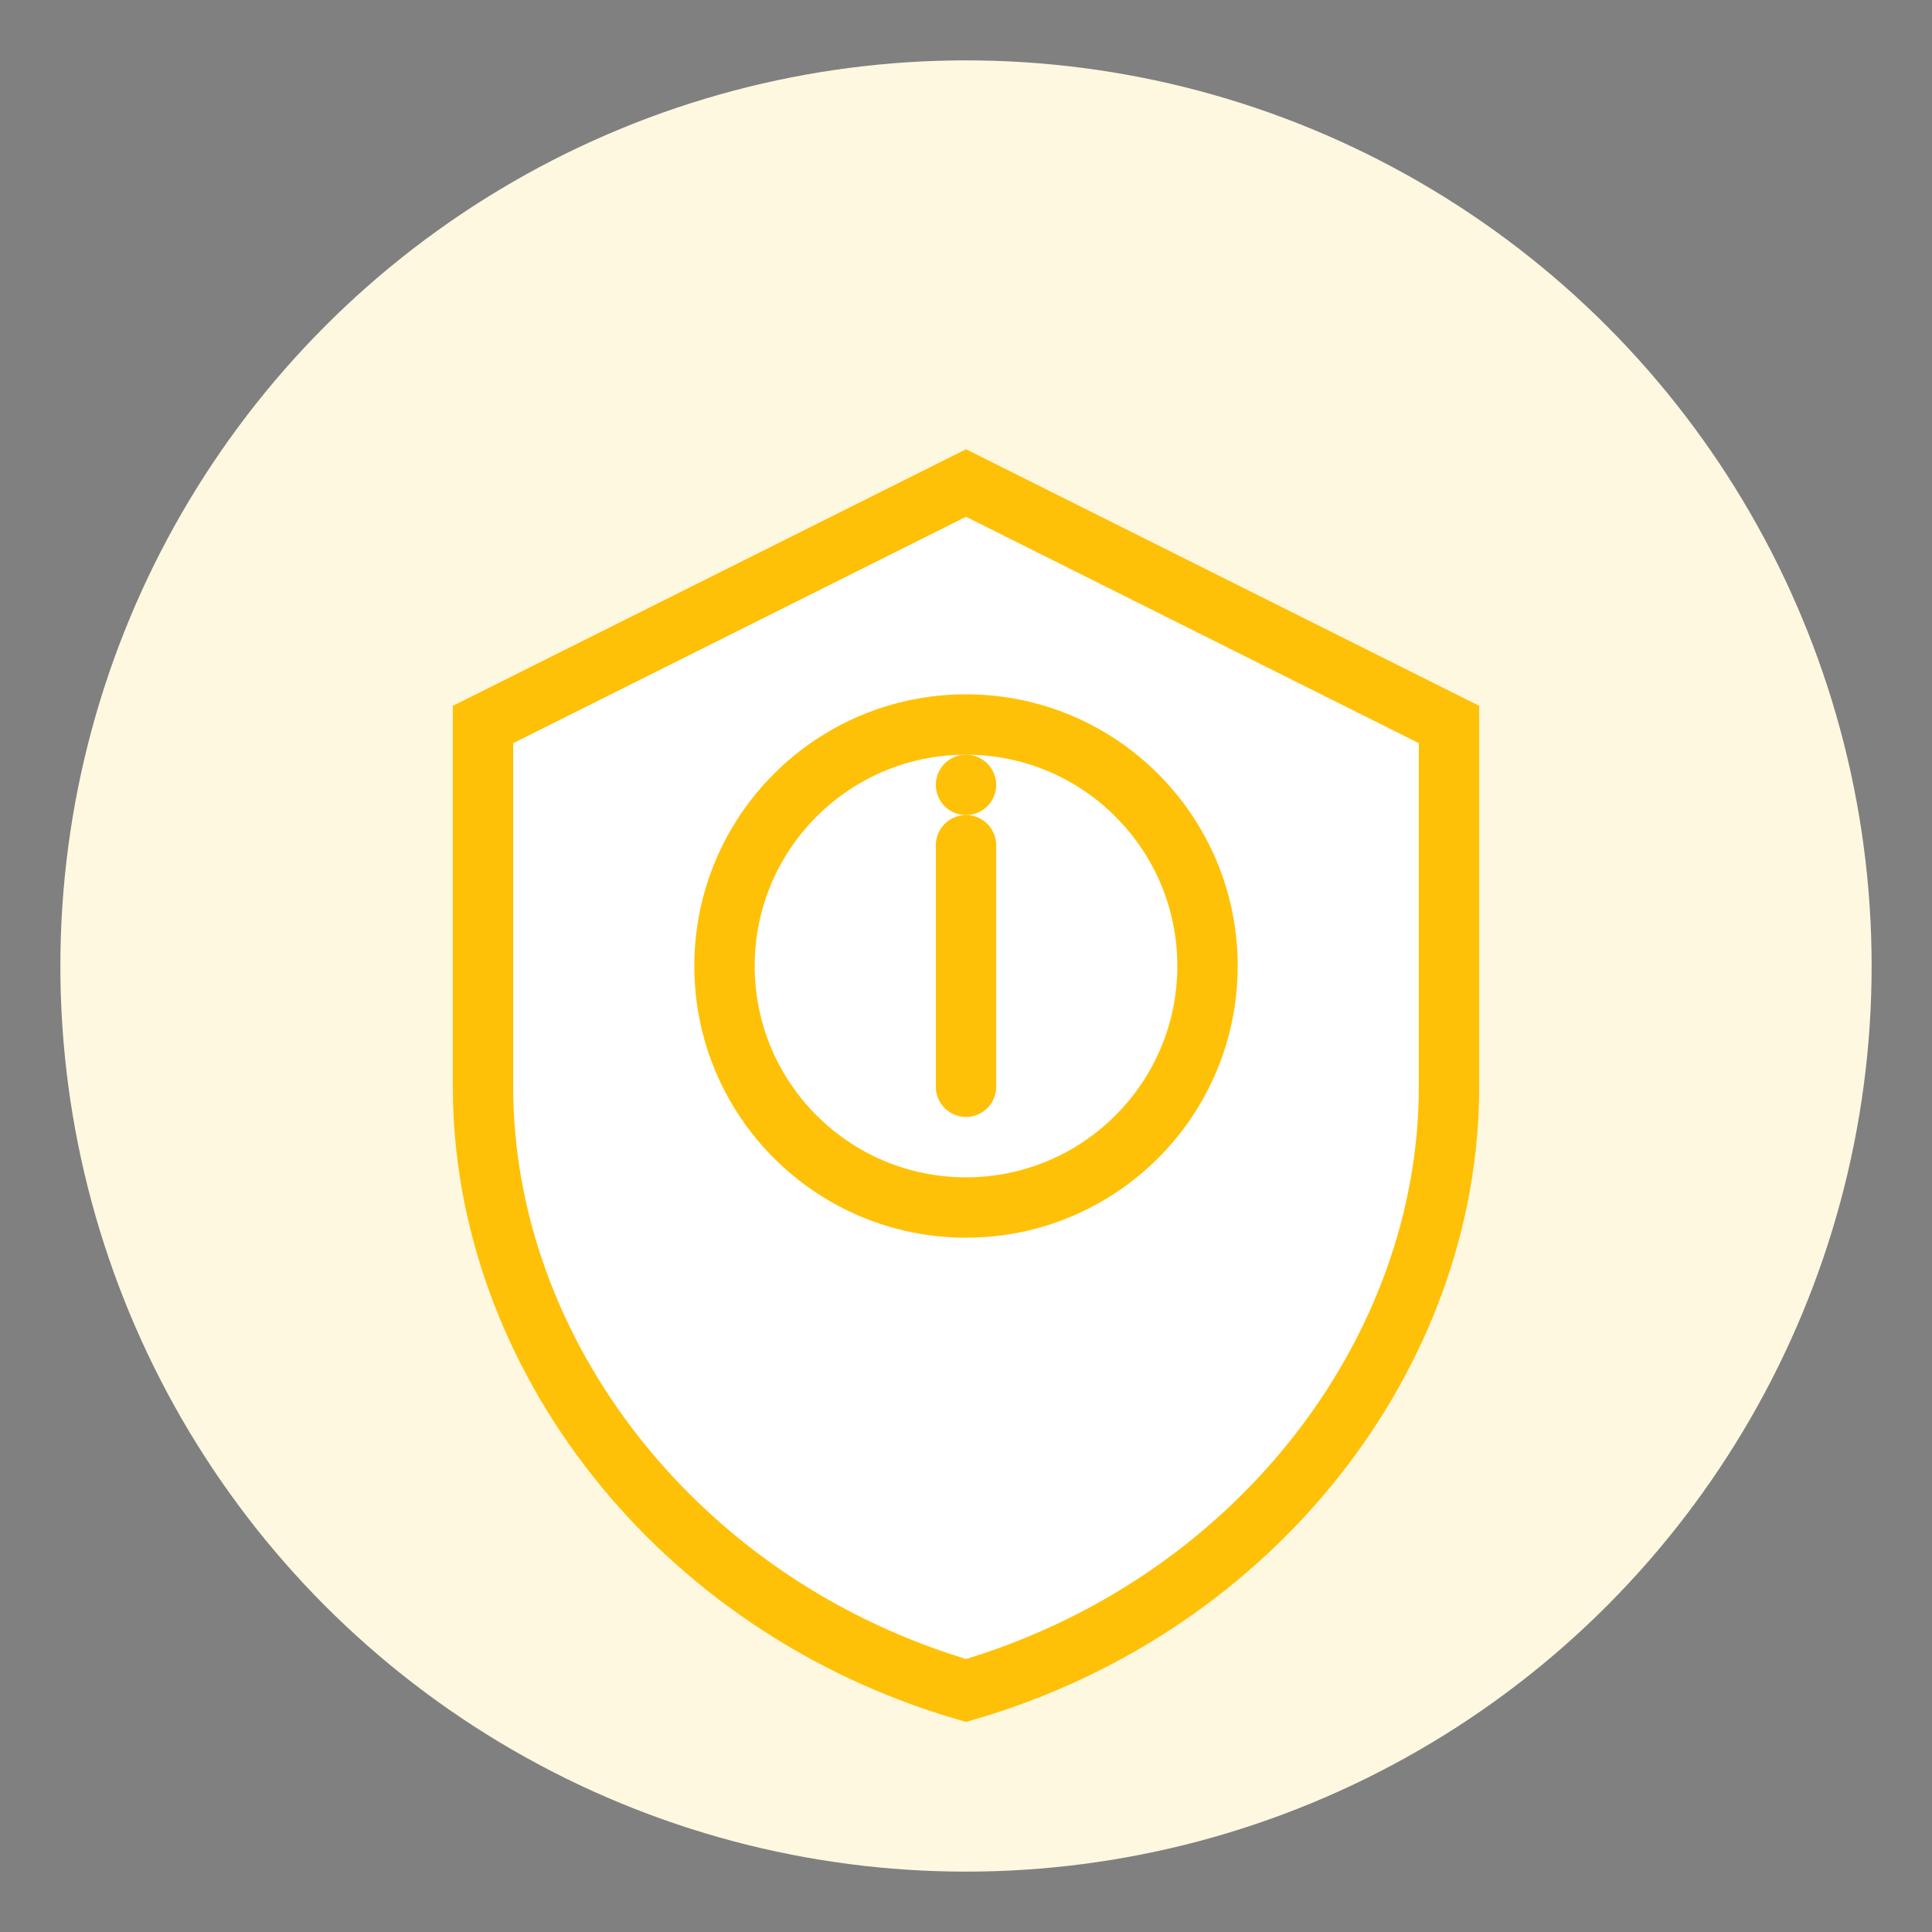 <svg xmlns="http://www.w3.org/2000/svg" viewBox="0 0 64 64" width="64" height="64">
  <rect x="0" y="0" width="64" height="64" fill="#808080" stroke="none"/>
  <circle cx="32" cy="32" r="30" fill="#fff8e1" />
  <path d="M32,16 L16,24 L16,36 C16,44.8 22.4,53.2 32,56 C41.6,53.2 48,44.8 48,36 L48,24 L32,16 Z" fill="#ffffff" stroke="#ffc107" stroke-width="2" />
  <circle cx="32" cy="32" r="8" fill="#ffffff" stroke="#ffc107" stroke-width="2" />
  <path d="M32,28 L32,36" stroke="#ffc107" stroke-width="2" stroke-linecap="round" />
  <circle cx="32" cy="26" r="1" fill="#ffc107" />
</svg> 